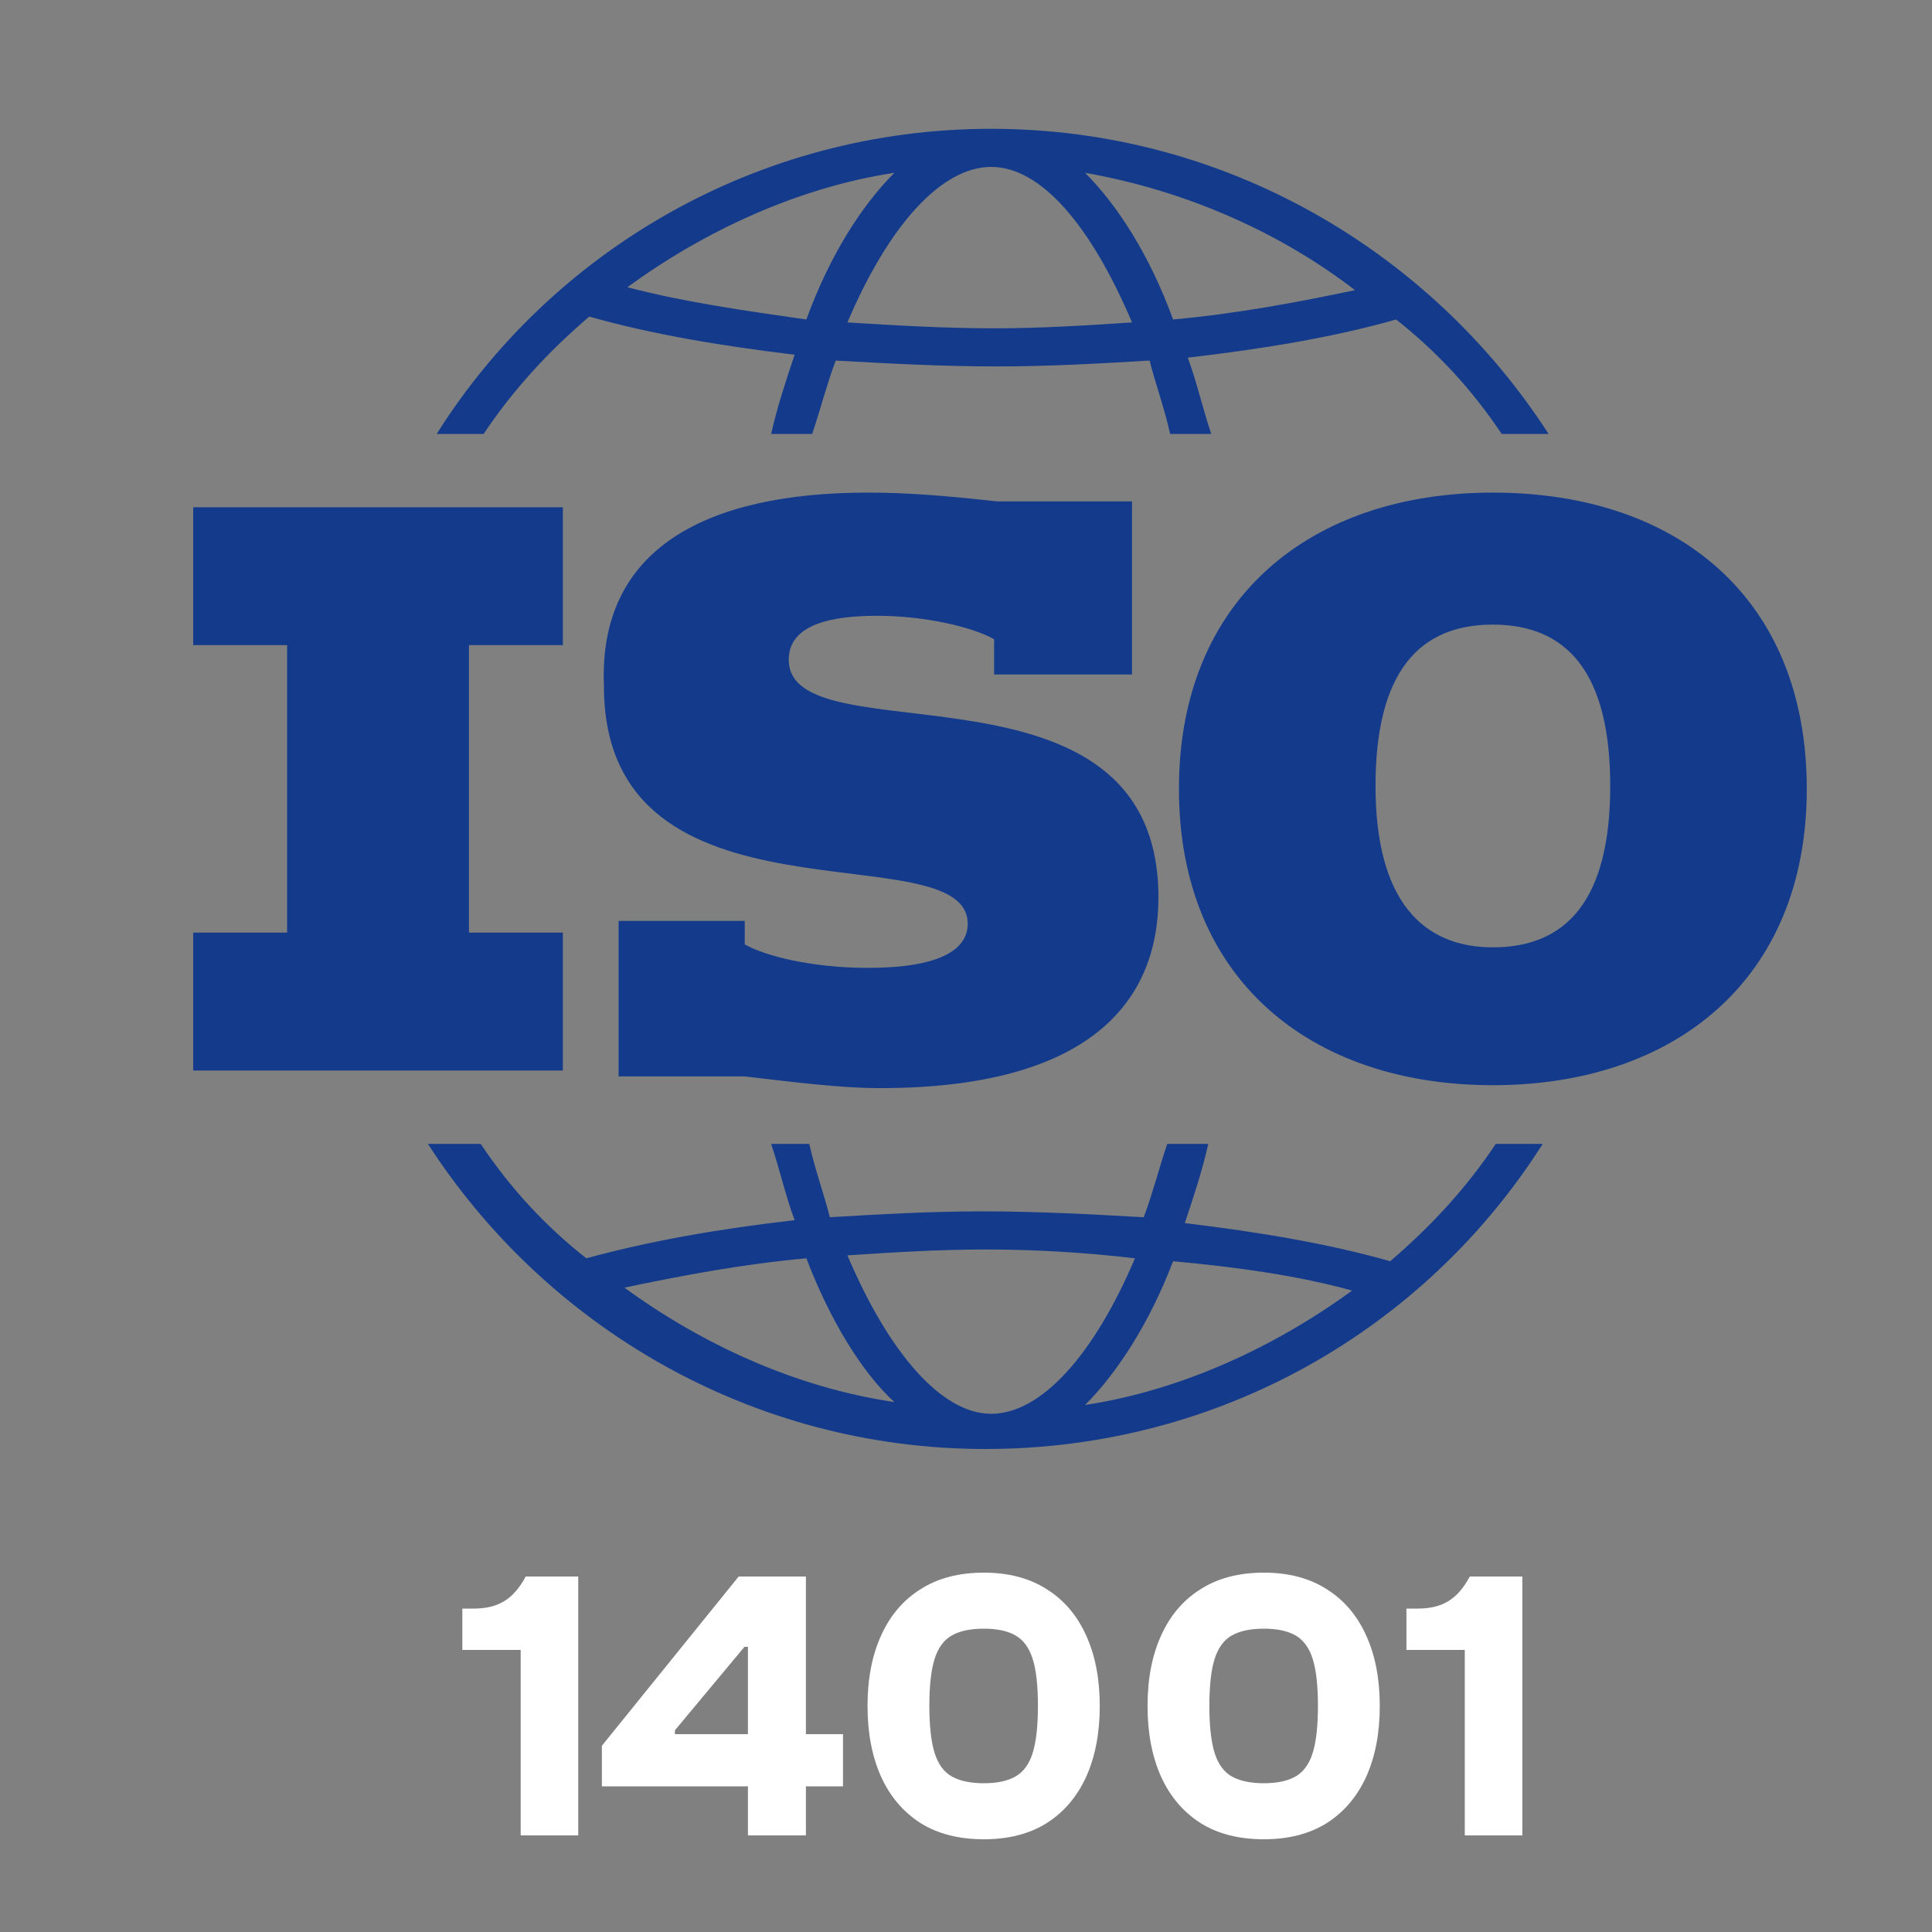 <svg width="60" height="60" viewBox="0 0 60 60" fill="none" xmlns="http://www.w3.org/2000/svg">
<rect x="0" y="0" width="60" height="60" fill="#808080" stroke="none"/>
<g clip-path="url(#clip0_2366_237)">
<path fill-rule="evenodd" clip-rule="evenodd" d="M14.929 35.524C15.84 36.891 16.933 38.076 18.209 39.078C20.213 38.531 22.309 38.167 24.678 37.893C24.404 37.164 24.222 36.344 23.949 35.524H25.133C25.316 36.344 25.589 37.073 25.771 37.802C27.32 37.711 28.869 37.62 30.509 37.62C32.24 37.62 33.88 37.711 35.52 37.802C35.793 37.073 35.976 36.344 36.249 35.524H37.524C37.342 36.344 37.069 37.164 36.796 37.984C39.073 38.258 41.26 38.622 43.173 39.169C44.449 38.076 45.542 36.891 46.453 35.524H47.911C44.267 41.264 37.889 45 30.6 45C23.311 45 16.933 41.173 13.289 35.524H14.929ZM30.6 38.804C29.142 38.804 27.684 38.896 26.318 38.987C27.593 41.993 29.233 43.907 30.782 43.907C32.331 43.907 33.971 42.084 35.247 39.078C33.698 38.896 32.149 38.804 30.6 38.804ZM36.431 39.169C35.702 41.082 34.7 42.631 33.698 43.633C36.704 43.178 39.62 41.811 41.989 40.08C40.349 39.624 38.436 39.351 36.431 39.169ZM25.042 39.078C23.038 39.26 21.124 39.624 19.393 39.989C21.762 41.72 24.678 43.087 27.776 43.542C26.773 42.631 25.771 40.991 25.042 39.078ZM26.956 15.298C28.14 15.298 29.324 15.389 30.964 15.571H35.156V20.947H30.873V19.853C30.236 19.489 28.778 19.124 27.229 19.124C25.224 19.124 24.496 19.671 24.496 20.491C24.496 23.589 35.976 20.036 35.976 27.871C35.976 31.151 33.789 33.793 27.32 33.793C26.136 33.793 24.678 33.611 23.129 33.429H19.211V28.6H23.129V29.329C23.767 29.693 25.224 30.058 26.956 30.058C29.142 30.058 30.053 29.511 30.053 28.691C30.053 25.776 18.756 29.147 18.756 21.311C18.573 17.029 21.944 15.298 26.956 15.298ZM46.362 15.298C52.102 15.298 56.111 18.578 56.111 24.5C56.111 30.422 52.011 33.702 46.362 33.702C40.713 33.702 36.613 30.422 36.613 24.5C36.613 18.578 40.713 15.298 46.362 15.298ZM17.48 15.753V20.036H14.564V28.964H17.48V33.247H6V28.964H8.916V20.036H6V15.753H17.48ZM46.362 19.398C44.084 19.398 42.718 20.856 42.718 24.409C42.718 27.962 44.176 29.42 46.362 29.42C48.64 29.42 50.007 27.962 50.007 24.409C50.007 20.856 48.64 19.398 46.362 19.398ZM30.782 4C38.071 4 44.449 7.827 48.093 13.476H46.636C45.724 12.109 44.631 10.924 43.356 9.922C41.442 10.469 39.256 10.833 36.887 11.107C37.16 11.836 37.342 12.656 37.616 13.476H36.34C36.158 12.656 35.884 11.927 35.702 11.198C34.153 11.289 32.604 11.38 30.964 11.38C29.233 11.38 27.593 11.289 25.953 11.198C25.68 11.927 25.498 12.656 25.224 13.476H23.949C24.131 12.656 24.404 11.836 24.678 11.016C22.4 10.742 20.213 10.378 18.3 9.831C17.024 10.924 15.931 12.109 15.02 13.476H13.562C17.116 7.827 23.493 4 30.782 4ZM30.782 5.184C29.233 5.184 27.593 7.007 26.318 10.013C27.776 10.104 29.324 10.196 30.873 10.196C32.331 10.196 33.789 10.104 35.156 10.013C33.88 7.007 32.331 5.184 30.782 5.184ZM33.698 5.367C34.7 6.369 35.702 7.918 36.431 9.922C38.436 9.74 40.349 9.376 42.08 9.011C39.711 7.189 36.796 5.913 33.698 5.367ZM27.776 5.367C24.769 5.822 21.853 7.189 19.484 8.92C21.216 9.376 23.129 9.649 25.042 9.922C25.771 7.918 26.773 6.369 27.776 5.367Z" fill="#143B8B"/>
<path d="M17.958 57H16.17V51.24H14.358V49.956H14.718C15.094 49.956 15.406 49.88 15.654 49.728C15.91 49.576 16.134 49.32 16.326 48.96H17.958V57Z" fill="white"/>
<path d="M26.18 55.476H18.692V54.216L22.94 48.96H24.476L23.36 51.144H23.12L20.96 53.736V53.856H26.18V55.476ZM25.028 57H23.228V48.96H25.028V57Z" fill="white"/>
<path d="M30.554 57.12C29.778 57.12 29.122 56.952 28.586 56.616C28.05 56.272 27.642 55.792 27.362 55.176C27.082 54.552 26.942 53.82 26.942 52.98C26.942 52.14 27.082 51.412 27.362 50.796C27.642 50.172 28.05 49.692 28.586 49.356C29.122 49.012 29.778 48.84 30.554 48.84C31.322 48.84 31.974 49.012 32.51 49.356C33.046 49.692 33.454 50.172 33.734 50.796C34.014 51.412 34.154 52.14 34.154 52.98C34.154 53.82 34.014 54.552 33.734 55.176C33.454 55.792 33.046 56.272 32.51 56.616C31.974 56.952 31.322 57.12 30.554 57.12ZM30.554 55.38C30.962 55.38 31.286 55.312 31.526 55.176C31.774 55.04 31.954 54.8 32.066 54.456C32.178 54.104 32.234 53.612 32.234 52.98C32.234 52.34 32.178 51.848 32.066 51.504C31.954 51.16 31.774 50.92 31.526 50.784C31.286 50.648 30.962 50.58 30.554 50.58C30.146 50.58 29.818 50.648 29.57 50.784C29.322 50.92 29.142 51.16 29.03 51.504C28.918 51.848 28.862 52.34 28.862 52.98C28.862 53.612 28.918 54.104 29.03 54.456C29.142 54.8 29.322 55.04 29.57 55.176C29.818 55.312 30.146 55.38 30.554 55.38Z" fill="white"/>
<path d="M39.25 57.12C38.474 57.12 37.818 56.952 37.282 56.616C36.746 56.272 36.338 55.792 36.058 55.176C35.778 54.552 35.638 53.82 35.638 52.98C35.638 52.14 35.778 51.412 36.058 50.796C36.338 50.172 36.746 49.692 37.282 49.356C37.818 49.012 38.474 48.84 39.25 48.84C40.018 48.84 40.67 49.012 41.206 49.356C41.742 49.692 42.15 50.172 42.43 50.796C42.71 51.412 42.85 52.14 42.85 52.98C42.85 53.82 42.71 54.552 42.43 55.176C42.15 55.792 41.742 56.272 41.206 56.616C40.67 56.952 40.018 57.12 39.25 57.12ZM39.25 55.38C39.658 55.38 39.982 55.312 40.222 55.176C40.47 55.04 40.65 54.8 40.762 54.456C40.874 54.104 40.93 53.612 40.93 52.98C40.93 52.34 40.874 51.848 40.762 51.504C40.65 51.16 40.47 50.92 40.222 50.784C39.982 50.648 39.658 50.58 39.25 50.58C38.842 50.58 38.514 50.648 38.266 50.784C38.018 50.92 37.838 51.16 37.726 51.504C37.614 51.848 37.558 52.34 37.558 52.98C37.558 53.612 37.614 54.104 37.726 54.456C37.838 54.8 38.018 55.04 38.266 55.176C38.514 55.312 38.842 55.38 39.25 55.38Z" fill="white"/>
<path d="M47.278 57H45.49V51.24H43.678V49.956H44.038C44.414 49.956 44.726 49.88 44.974 49.728C45.23 49.576 45.454 49.32 45.646 48.96H47.278V57Z" fill="white"/>
</g>
<defs>
<clipPath id="clip0_2366_237">
<rect width="60" height="60" fill="white"/>
</clipPath>
</defs>
</svg>
